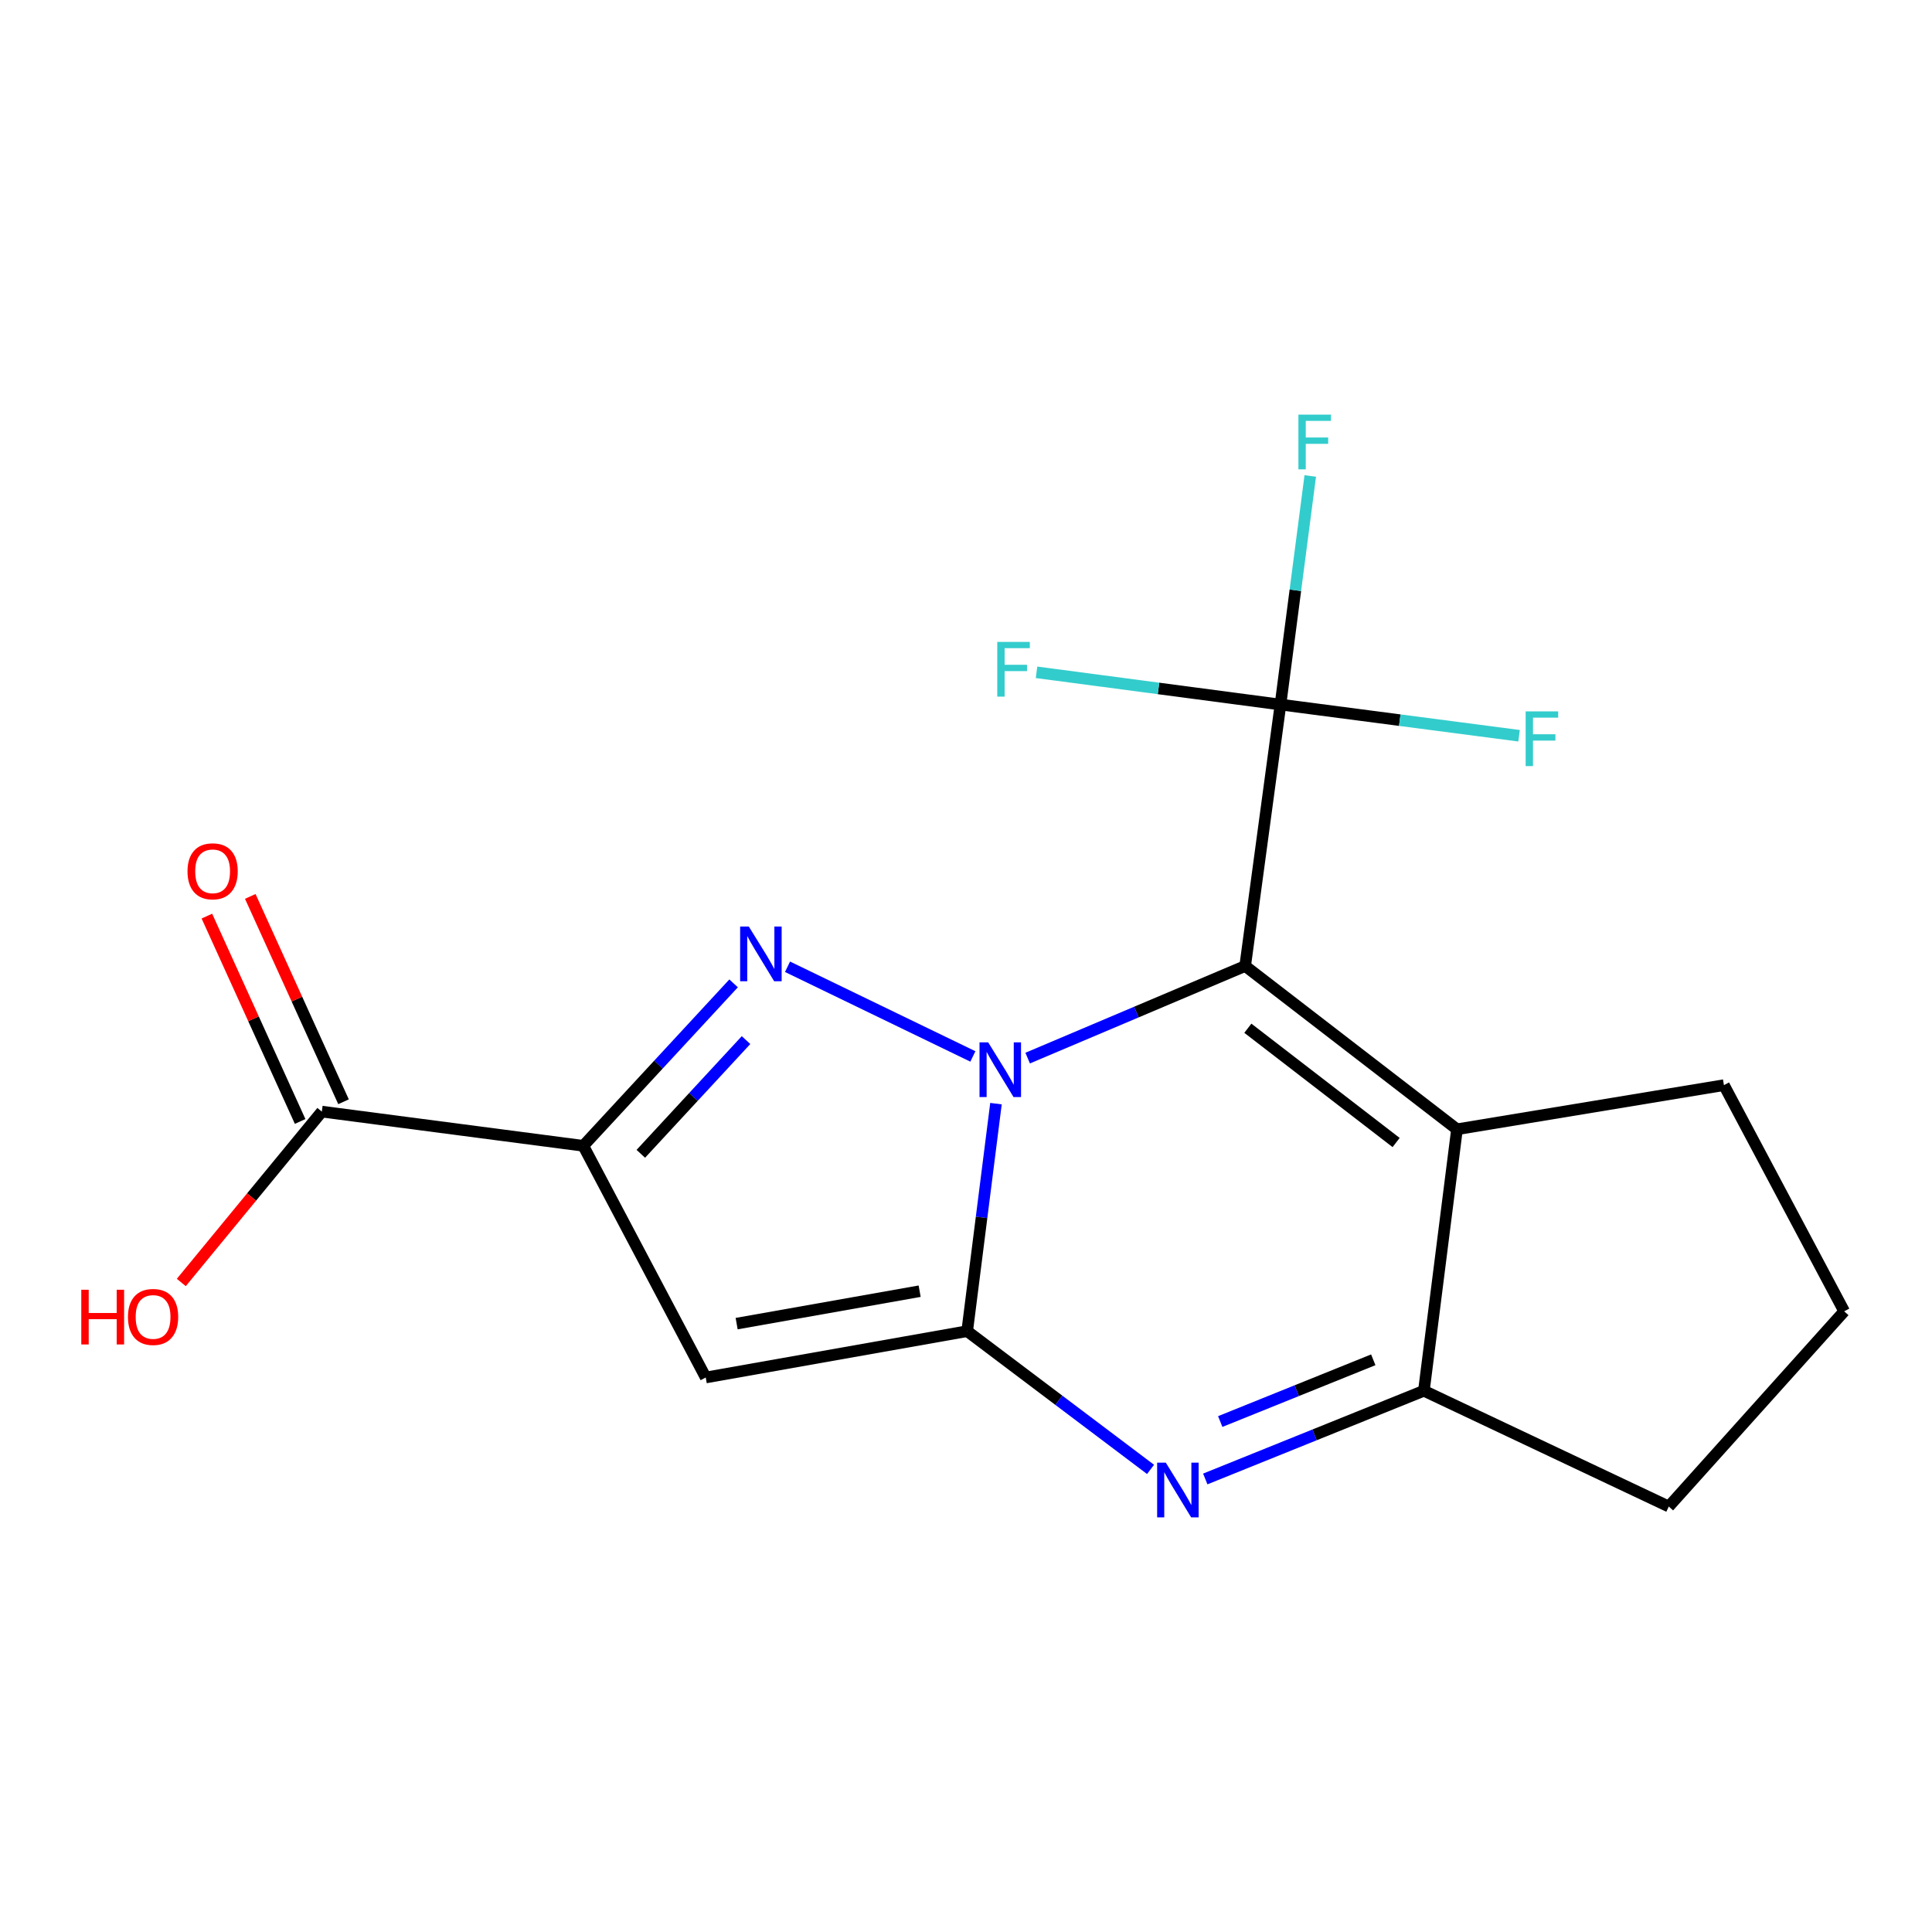 <?xml version='1.0' encoding='iso-8859-1'?>
<svg version='1.1' baseProfile='full'
              xmlns='http://www.w3.org/2000/svg'
                      xmlns:rdkit='http://www.rdkit.org/xml'
                      xmlns:xlink='http://www.w3.org/1999/xlink'
                  xml:space='preserve'
width='1000px' height='1000px' viewBox='0 0 1000 1000'>
<!-- END OF HEADER -->
<rect style='opacity:1.0;fill:#FFFFFF;stroke:none' width='1000' height='1000' x='0' y='0'> </rect>
<path class='bond-0' d='M 531.921,547.671 L 588.208,523.835' style='fill:none;fill-rule:evenodd;stroke:#0000FF;stroke-width:6px;stroke-linecap:butt;stroke-linejoin:miter;stroke-opacity:1' />
<path class='bond-0' d='M 588.208,523.835 L 644.495,500' style='fill:none;fill-rule:evenodd;stroke:#000000;stroke-width:6px;stroke-linecap:butt;stroke-linejoin:miter;stroke-opacity:1' />
<path class='bond-1' d='M 515.516,571.246 L 508.063,630.128' style='fill:none;fill-rule:evenodd;stroke:#0000FF;stroke-width:6px;stroke-linecap:butt;stroke-linejoin:miter;stroke-opacity:1' />
<path class='bond-1' d='M 508.063,630.128 L 500.611,689.009' style='fill:none;fill-rule:evenodd;stroke:#000000;stroke-width:6px;stroke-linecap:butt;stroke-linejoin:miter;stroke-opacity:1' />
<path class='bond-2' d='M 503.559,546.814 L 407.622,500.395' style='fill:none;fill-rule:evenodd;stroke:#0000FF;stroke-width:6px;stroke-linecap:butt;stroke-linejoin:miter;stroke-opacity:1' />
<path class='bond-6' d='M 644.495,500 L 754.135,584.508' style='fill:none;fill-rule:evenodd;stroke:#000000;stroke-width:6px;stroke-linecap:butt;stroke-linejoin:miter;stroke-opacity:1' />
<path class='bond-6' d='M 645.883,532.212 L 722.631,591.368' style='fill:none;fill-rule:evenodd;stroke:#000000;stroke-width:6px;stroke-linecap:butt;stroke-linejoin:miter;stroke-opacity:1' />
<path class='bond-7' d='M 644.495,500 L 662.775,364.68' style='fill:none;fill-rule:evenodd;stroke:#000000;stroke-width:6px;stroke-linecap:butt;stroke-linejoin:miter;stroke-opacity:1' />
<path class='bond-4' d='M 500.611,689.009 L 365.291,712.99' style='fill:none;fill-rule:evenodd;stroke:#000000;stroke-width:6px;stroke-linecap:butt;stroke-linejoin:miter;stroke-opacity:1' />
<path class='bond-4' d='M 476.008,668.319 L 381.285,685.106' style='fill:none;fill-rule:evenodd;stroke:#000000;stroke-width:6px;stroke-linecap:butt;stroke-linejoin:miter;stroke-opacity:1' />
<path class='bond-5' d='M 500.611,689.009 L 548.065,724.784' style='fill:none;fill-rule:evenodd;stroke:#000000;stroke-width:6px;stroke-linecap:butt;stroke-linejoin:miter;stroke-opacity:1' />
<path class='bond-5' d='M 548.065,724.784 L 595.52,760.558' style='fill:none;fill-rule:evenodd;stroke:#0000FF;stroke-width:6px;stroke-linecap:butt;stroke-linejoin:miter;stroke-opacity:1' />
<path class='bond-3' d='M 379.711,508.989 L 340.812,551.031' style='fill:none;fill-rule:evenodd;stroke:#0000FF;stroke-width:6px;stroke-linecap:butt;stroke-linejoin:miter;stroke-opacity:1' />
<path class='bond-3' d='M 340.812,551.031 L 301.913,593.073' style='fill:none;fill-rule:evenodd;stroke:#000000;stroke-width:6px;stroke-linecap:butt;stroke-linejoin:miter;stroke-opacity:1' />
<path class='bond-3' d='M 386.146,538.353 L 358.917,567.782' style='fill:none;fill-rule:evenodd;stroke:#0000FF;stroke-width:6px;stroke-linecap:butt;stroke-linejoin:miter;stroke-opacity:1' />
<path class='bond-3' d='M 358.917,567.782 L 331.688,597.212' style='fill:none;fill-rule:evenodd;stroke:#000000;stroke-width:6px;stroke-linecap:butt;stroke-linejoin:miter;stroke-opacity:1' />
<path class='bond-9' d='M 301.913,593.073 L 166.579,575.368' style='fill:none;fill-rule:evenodd;stroke:#000000;stroke-width:6px;stroke-linecap:butt;stroke-linejoin:miter;stroke-opacity:1' />
<path class='bond-18' d='M 301.913,593.073 L 365.291,712.99' style='fill:none;fill-rule:evenodd;stroke:#000000;stroke-width:6px;stroke-linecap:butt;stroke-linejoin:miter;stroke-opacity:1' />
<path class='bond-8' d='M 623.848,765.511 L 680.427,742.683' style='fill:none;fill-rule:evenodd;stroke:#0000FF;stroke-width:6px;stroke-linecap:butt;stroke-linejoin:miter;stroke-opacity:1' />
<path class='bond-8' d='M 680.427,742.683 L 737.006,719.855' style='fill:none;fill-rule:evenodd;stroke:#000000;stroke-width:6px;stroke-linecap:butt;stroke-linejoin:miter;stroke-opacity:1' />
<path class='bond-8' d='M 631.592,735.788 L 671.198,719.809' style='fill:none;fill-rule:evenodd;stroke:#0000FF;stroke-width:6px;stroke-linecap:butt;stroke-linejoin:miter;stroke-opacity:1' />
<path class='bond-8' d='M 671.198,719.809 L 710.803,703.829' style='fill:none;fill-rule:evenodd;stroke:#000000;stroke-width:6px;stroke-linecap:butt;stroke-linejoin:miter;stroke-opacity:1' />
<path class='bond-14' d='M 754.135,584.508 L 892.305,561.665' style='fill:none;fill-rule:evenodd;stroke:#000000;stroke-width:6px;stroke-linecap:butt;stroke-linejoin:miter;stroke-opacity:1' />
<path class='bond-19' d='M 754.135,584.508 L 737.006,719.855' style='fill:none;fill-rule:evenodd;stroke:#000000;stroke-width:6px;stroke-linecap:butt;stroke-linejoin:miter;stroke-opacity:1' />
<path class='bond-11' d='M 662.775,364.68 L 599.642,356.334' style='fill:none;fill-rule:evenodd;stroke:#000000;stroke-width:6px;stroke-linecap:butt;stroke-linejoin:miter;stroke-opacity:1' />
<path class='bond-11' d='M 599.642,356.334 L 536.509,347.987' style='fill:none;fill-rule:evenodd;stroke:#33CCCC;stroke-width:6px;stroke-linecap:butt;stroke-linejoin:miter;stroke-opacity:1' />
<path class='bond-12' d='M 662.775,364.68 L 670.482,305.519' style='fill:none;fill-rule:evenodd;stroke:#000000;stroke-width:6px;stroke-linecap:butt;stroke-linejoin:miter;stroke-opacity:1' />
<path class='bond-12' d='M 670.482,305.519 L 678.189,246.357' style='fill:none;fill-rule:evenodd;stroke:#33CCCC;stroke-width:6px;stroke-linecap:butt;stroke-linejoin:miter;stroke-opacity:1' />
<path class='bond-13' d='M 662.775,364.68 L 724.519,372.752' style='fill:none;fill-rule:evenodd;stroke:#000000;stroke-width:6px;stroke-linecap:butt;stroke-linejoin:miter;stroke-opacity:1' />
<path class='bond-13' d='M 724.519,372.752 L 786.263,380.824' style='fill:none;fill-rule:evenodd;stroke:#33CCCC;stroke-width:6px;stroke-linecap:butt;stroke-linejoin:miter;stroke-opacity:1' />
<path class='bond-16' d='M 737.006,719.855 L 863.761,779.78' style='fill:none;fill-rule:evenodd;stroke:#000000;stroke-width:6px;stroke-linecap:butt;stroke-linejoin:miter;stroke-opacity:1' />
<path class='bond-10' d='M 177.809,570.268 L 153.673,517.124' style='fill:none;fill-rule:evenodd;stroke:#000000;stroke-width:6px;stroke-linecap:butt;stroke-linejoin:miter;stroke-opacity:1' />
<path class='bond-10' d='M 153.673,517.124 L 129.538,463.979' style='fill:none;fill-rule:evenodd;stroke:#FF0000;stroke-width:6px;stroke-linecap:butt;stroke-linejoin:miter;stroke-opacity:1' />
<path class='bond-10' d='M 155.35,580.468 L 131.215,527.323' style='fill:none;fill-rule:evenodd;stroke:#000000;stroke-width:6px;stroke-linecap:butt;stroke-linejoin:miter;stroke-opacity:1' />
<path class='bond-10' d='M 131.215,527.323 L 107.079,474.178' style='fill:none;fill-rule:evenodd;stroke:#FF0000;stroke-width:6px;stroke-linecap:butt;stroke-linejoin:miter;stroke-opacity:1' />
<path class='bond-15' d='M 166.579,575.368 L 130.209,619.589' style='fill:none;fill-rule:evenodd;stroke:#000000;stroke-width:6px;stroke-linecap:butt;stroke-linejoin:miter;stroke-opacity:1' />
<path class='bond-15' d='M 130.209,619.589 L 93.84,663.811' style='fill:none;fill-rule:evenodd;stroke:#FF0000;stroke-width:6px;stroke-linecap:butt;stroke-linejoin:miter;stroke-opacity:1' />
<path class='bond-17' d='M 892.305,561.665 L 954.545,678.732' style='fill:none;fill-rule:evenodd;stroke:#000000;stroke-width:6px;stroke-linecap:butt;stroke-linejoin:miter;stroke-opacity:1' />
<path class='bond-20' d='M 863.761,779.78 L 954.545,678.732' style='fill:none;fill-rule:evenodd;stroke:#000000;stroke-width:6px;stroke-linecap:butt;stroke-linejoin:miter;stroke-opacity:1' />
<path  class='atom-0' d='M 511.48 539.516
L 520.76 554.516
Q 521.68 555.996, 523.16 558.676
Q 524.64 561.356, 524.72 561.516
L 524.72 539.516
L 528.48 539.516
L 528.48 567.836
L 524.6 567.836
L 514.64 551.436
Q 513.48 549.516, 512.24 547.316
Q 511.04 545.116, 510.68 544.436
L 510.68 567.836
L 507 567.836
L 507 539.516
L 511.48 539.516
' fill='#0000FF'/>
<path  class='atom-3' d='M 387.575 479.564
L 396.855 494.564
Q 397.775 496.044, 399.255 498.724
Q 400.735 501.404, 400.815 501.564
L 400.815 479.564
L 404.575 479.564
L 404.575 507.884
L 400.695 507.884
L 390.735 491.484
Q 389.575 489.564, 388.335 487.364
Q 387.135 485.164, 386.775 484.484
L 386.775 507.884
L 383.095 507.884
L 383.095 479.564
L 387.575 479.564
' fill='#0000FF'/>
<path  class='atom-6' d='M 603.415 757.069
L 612.695 772.069
Q 613.615 773.549, 615.095 776.229
Q 616.575 778.909, 616.655 779.069
L 616.655 757.069
L 620.415 757.069
L 620.415 785.389
L 616.535 785.389
L 606.575 768.989
Q 605.415 767.069, 604.175 764.869
Q 602.975 762.669, 602.615 761.989
L 602.615 785.389
L 598.935 785.389
L 598.935 757.069
L 603.415 757.069
' fill='#0000FF'/>
<path  class='atom-11' d='M 97.053 450.981
Q 97.053 444.181, 100.413 440.381
Q 103.773 436.581, 110.053 436.581
Q 116.333 436.581, 119.693 440.381
Q 123.053 444.181, 123.053 450.981
Q 123.053 457.861, 119.653 461.781
Q 116.253 465.661, 110.053 465.661
Q 103.813 465.661, 100.413 461.781
Q 97.053 457.901, 97.053 450.981
M 110.053 462.461
Q 114.373 462.461, 116.693 459.581
Q 119.053 456.661, 119.053 450.981
Q 119.053 445.421, 116.693 442.621
Q 114.373 439.781, 110.053 439.781
Q 105.733 439.781, 103.373 442.581
Q 101.053 445.381, 101.053 450.981
Q 101.053 456.701, 103.373 459.581
Q 105.733 462.461, 110.053 462.461
' fill='#FF0000'/>
<path  class='atom-12' d='M 516.185 332.254
L 533.025 332.254
L 533.025 335.494
L 519.985 335.494
L 519.985 344.094
L 531.585 344.094
L 531.585 347.374
L 519.985 347.374
L 519.985 360.574
L 516.185 360.574
L 516.185 332.254
' fill='#33CCCC'/>
<path  class='atom-13' d='M 672.06 214.611
L 688.9 214.611
L 688.9 217.851
L 675.86 217.851
L 675.86 226.451
L 687.46 226.451
L 687.46 229.731
L 675.86 229.731
L 675.86 242.931
L 672.06 242.931
L 672.06 214.611
' fill='#33CCCC'/>
<path  class='atom-14' d='M 789.675 368.211
L 806.515 368.211
L 806.515 371.451
L 793.475 371.451
L 793.475 380.051
L 805.075 380.051
L 805.075 383.331
L 793.475 383.331
L 793.475 396.531
L 789.675 396.531
L 789.675 368.211
' fill='#33CCCC'/>
<path  class='atom-16' d='M 42.075 667.568
L 45.915 667.568
L 45.915 679.608
L 60.395 679.608
L 60.395 667.568
L 64.235 667.568
L 64.235 695.888
L 60.395 695.888
L 60.395 682.808
L 45.915 682.808
L 45.915 695.888
L 42.075 695.888
L 42.075 667.568
' fill='#FF0000'/>
<path  class='atom-16' d='M 66.235 681.648
Q 66.235 674.848, 69.595 671.048
Q 72.955 667.248, 79.235 667.248
Q 85.515 667.248, 88.875 671.048
Q 92.235 674.848, 92.235 681.648
Q 92.235 688.528, 88.835 692.448
Q 85.435 696.328, 79.235 696.328
Q 72.995 696.328, 69.595 692.448
Q 66.235 688.568, 66.235 681.648
M 79.235 693.128
Q 83.555 693.128, 85.875 690.248
Q 88.235 687.328, 88.235 681.648
Q 88.235 676.088, 85.875 673.288
Q 83.555 670.448, 79.235 670.448
Q 74.915 670.448, 72.555 673.248
Q 70.235 676.048, 70.235 681.648
Q 70.235 687.368, 72.555 690.248
Q 74.915 693.128, 79.235 693.128
' fill='#FF0000'/>
</svg>
